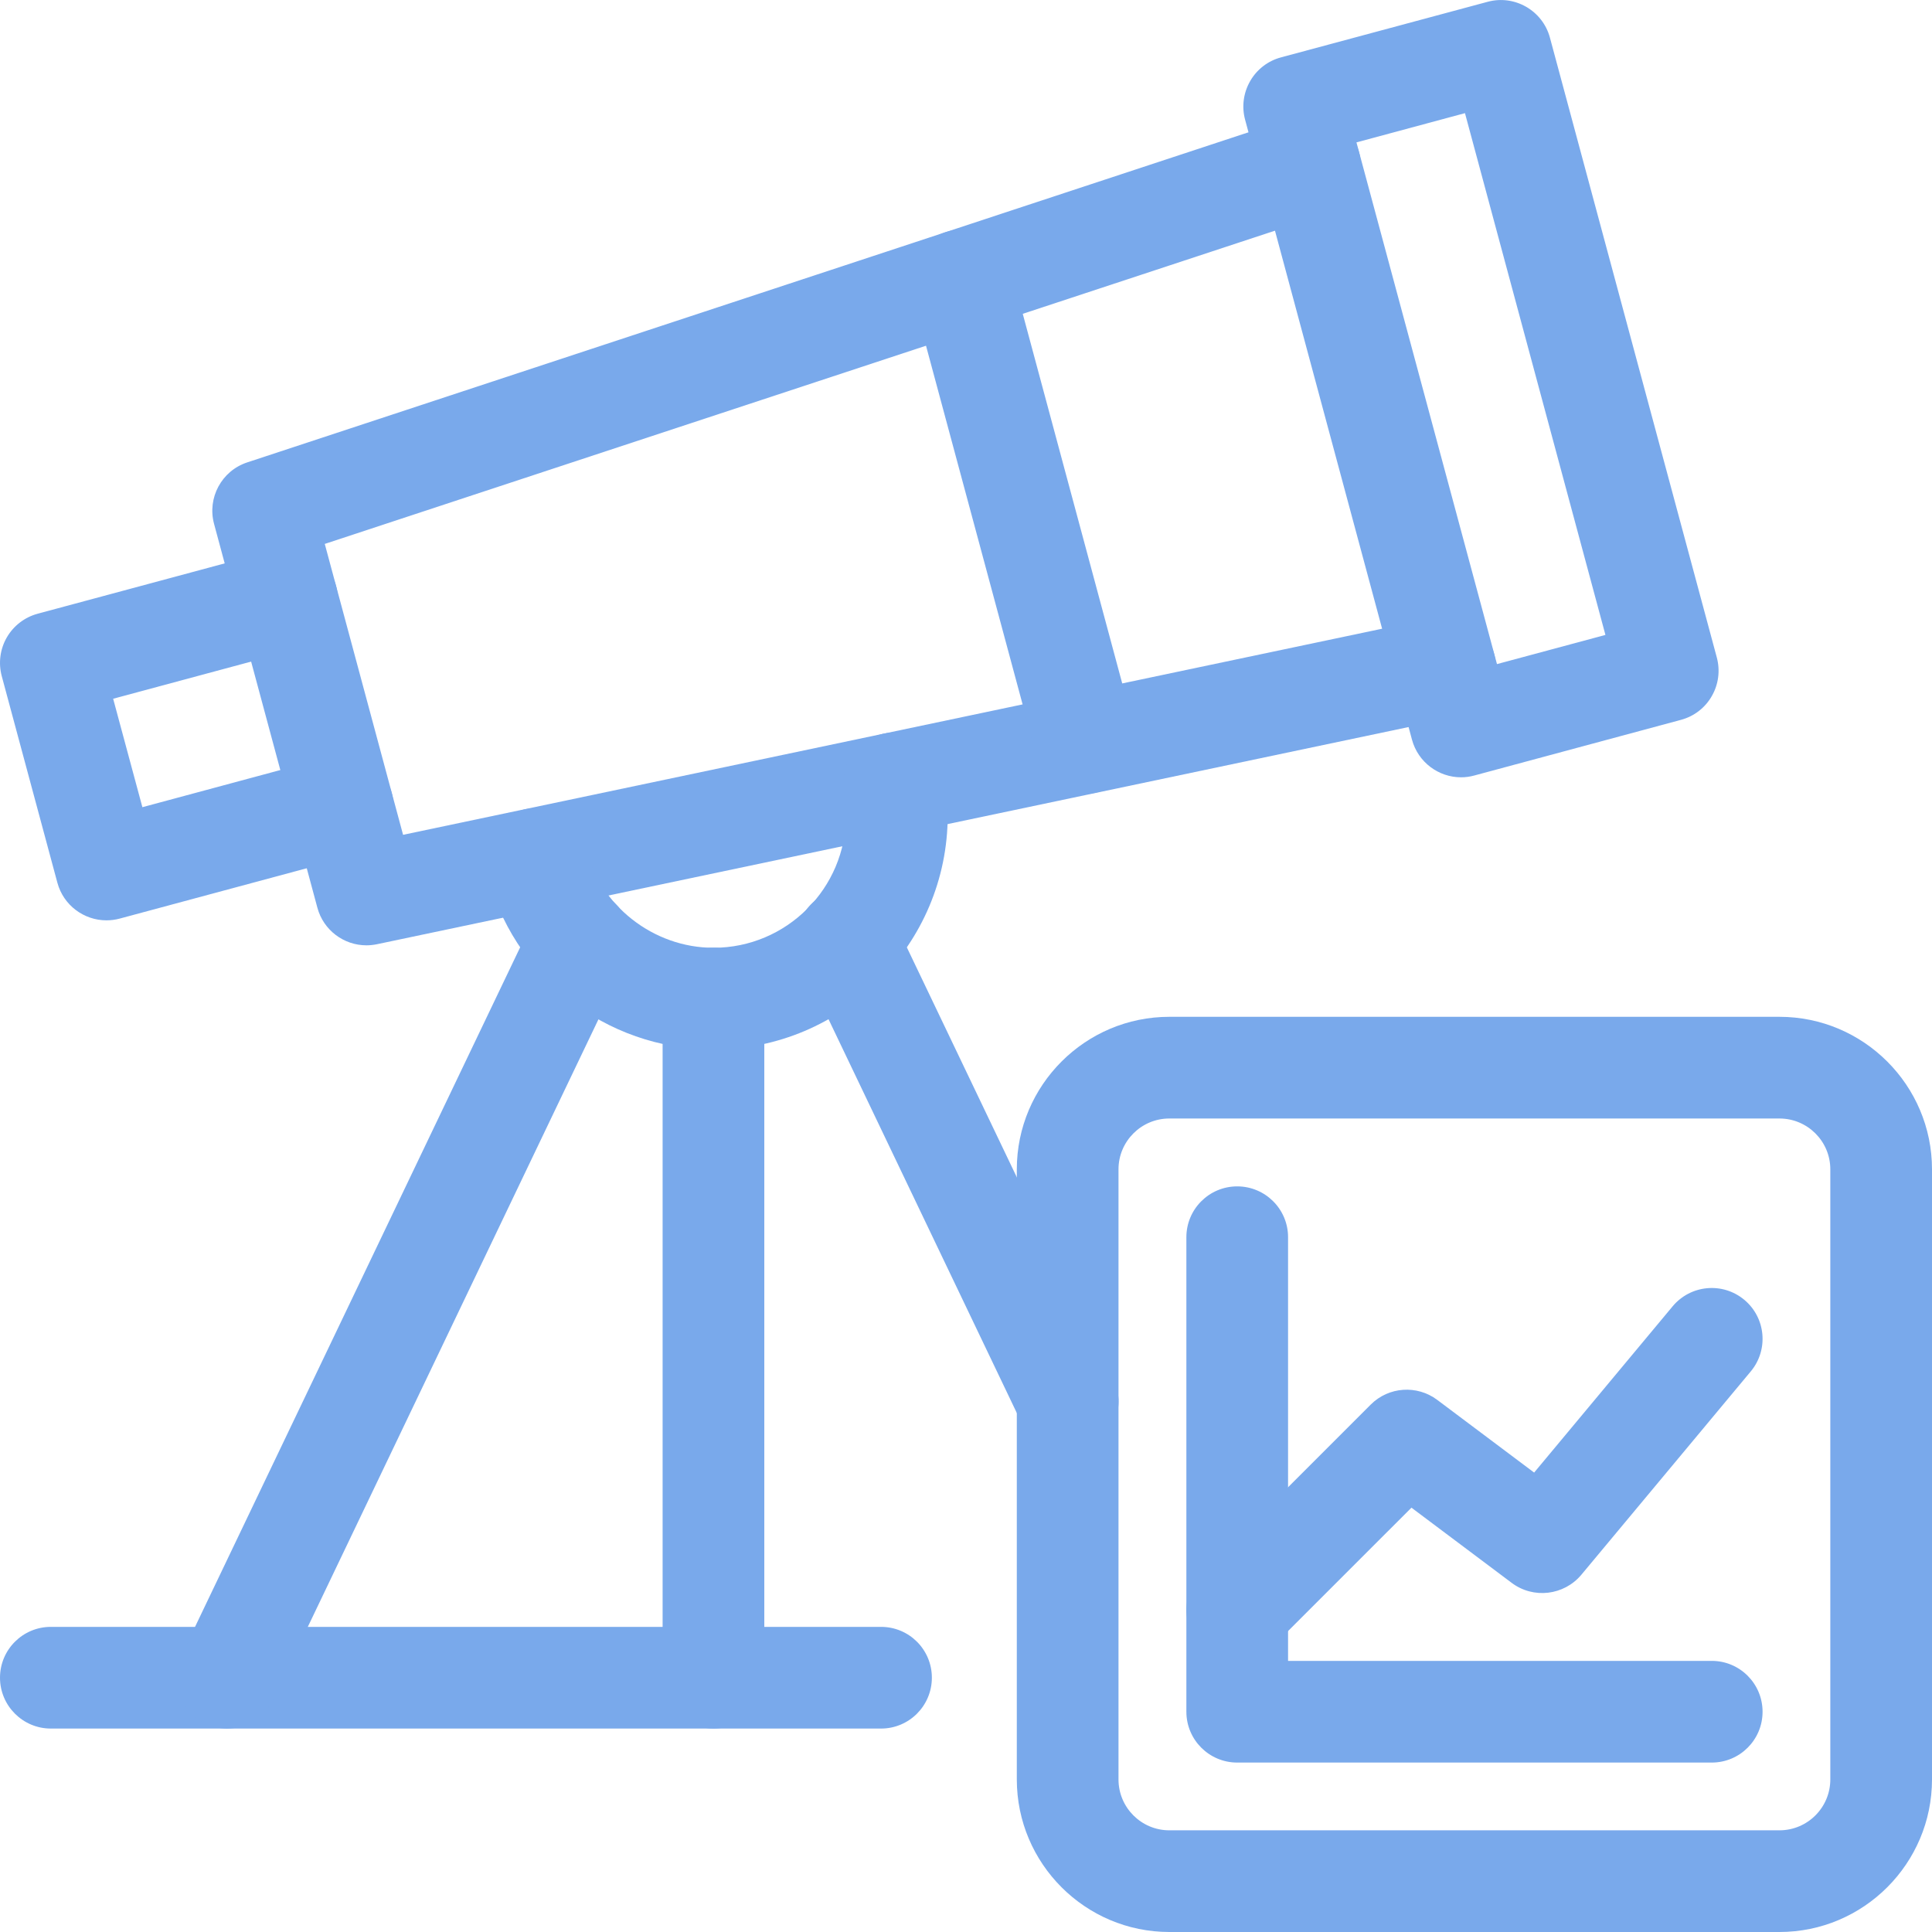 <svg width="30" height="30" viewBox="0 0 30 30" fill="none" xmlns="http://www.w3.org/2000/svg">
<path d="M22.687 12.07C22.339 12.07 22.02 11.837 21.925 11.485L19.334 1.859C19.279 1.657 19.308 1.441 19.412 1.26C19.516 1.078 19.688 0.945 19.891 0.891L23.1 0.028C23.518 -0.086 23.953 0.163 24.067 0.584L26.659 10.211C26.713 10.413 26.685 10.629 26.58 10.81C26.476 10.992 26.304 11.124 26.101 11.178L22.893 12.042C22.824 12.061 22.755 12.07 22.687 12.07ZM21.063 2.211L23.245 10.312L24.929 9.859L22.748 1.757L21.063 2.211Z" fill="#79A9EB"/>
<path d="M5.69 14.679C5.34 14.679 5.022 14.445 4.928 14.094L3.324 8.135C3.215 7.731 3.441 7.311 3.839 7.18L20.094 1.821C20.51 1.684 20.955 1.91 21.091 2.324C21.228 2.738 21.003 3.184 20.589 3.321L5.043 8.446L6.259 12.963L22.277 9.591C22.7 9.502 23.123 9.774 23.212 10.201C23.302 10.628 23.029 11.047 22.602 11.136L5.853 14.662C5.798 14.673 5.744 14.679 5.69 14.679Z" fill="#79A9EB"/>
<path d="M1.653 14.291C1.305 14.291 0.986 14.059 0.891 13.707L0.027 10.498C-0.027 10.296 0.001 10.08 0.105 9.899C0.21 9.717 0.382 9.585 0.584 9.53L4.252 8.543C4.67 8.429 5.106 8.679 5.219 9.1C5.332 9.521 5.083 9.954 4.662 10.068L1.757 10.85L2.211 12.534L5.115 11.752C5.533 11.637 5.969 11.888 6.082 12.309C6.196 12.73 5.946 13.163 5.525 13.277L1.858 14.264C1.79 14.282 1.721 14.291 1.653 14.291Z" fill="#79A9EB"/>
<path d="M16.857 12.325C16.509 12.325 16.189 12.093 16.095 11.74L14.162 4.562C14.049 4.141 14.298 3.708 14.719 3.594C15.137 3.48 15.574 3.73 15.687 4.151L17.619 11.33C17.733 11.751 17.483 12.184 17.062 12.297C16.994 12.316 16.924 12.325 16.857 12.325Z" fill="#79A9EB"/>
<path d="M11.079 16.296C9.398 16.296 7.948 15.156 7.553 13.523C7.451 13.1 7.712 12.673 8.135 12.571C8.559 12.467 8.986 12.729 9.088 13.153C9.307 14.059 10.144 14.717 11.079 14.717C12.214 14.717 13.137 13.794 13.137 12.659C13.137 12.543 13.126 12.42 13.105 12.294C13.034 11.864 13.325 11.457 13.755 11.386C14.184 11.315 14.592 11.605 14.663 12.035C14.698 12.246 14.716 12.456 14.716 12.659C14.716 14.665 13.084 16.296 11.079 16.296Z" fill="#79A9EB"/>
<path d="M13.681 26.841H0.789C0.354 26.841 0 26.487 0 26.051C0 25.615 0.354 25.262 0.789 25.262H13.681C14.117 25.262 14.47 25.615 14.47 26.051C14.47 26.487 14.117 26.841 13.681 26.841Z" fill="#79A9EB"/>
<path d="M11.079 26.841C10.643 26.841 10.289 26.488 10.289 26.052V15.504C10.289 15.068 10.643 14.715 11.079 14.715C11.514 14.715 11.868 15.068 11.868 15.504V26.052C11.868 26.488 11.514 26.841 11.079 26.841Z" fill="#79A9EB"/>
<path d="M3.526 26.841C3.412 26.841 3.295 26.816 3.185 26.763C2.792 26.575 2.626 26.104 2.814 25.71L8.293 14.258C8.482 13.864 8.953 13.698 9.346 13.886C9.74 14.075 9.906 14.546 9.718 14.939L4.239 26.392C4.103 26.675 3.82 26.841 3.526 26.841Z" fill="#79A9EB"/>
<path d="M16.58 22.553C16.285 22.553 16.003 22.387 15.867 22.104L12.441 14.939C12.253 14.546 12.419 14.075 12.812 13.887C13.206 13.697 13.677 13.865 13.865 14.258L17.292 21.423C17.48 21.816 17.313 22.288 16.92 22.476C16.81 22.528 16.694 22.553 16.58 22.553Z" fill="#79A9EB"/>
<path d="M27.631 30H18.157C16.852 30 15.789 28.937 15.789 27.631V18.157C15.789 16.852 16.852 15.789 18.157 15.789H27.631C28.937 15.789 30 16.852 30 18.157V27.631C30 28.937 28.937 30 27.631 30ZM18.157 17.368C17.722 17.368 17.368 17.722 17.368 18.157V27.631C17.368 28.067 17.722 28.421 18.157 28.421H27.631C28.067 28.421 28.421 28.067 28.421 27.631V18.157C28.421 17.722 28.067 17.368 27.631 17.368H18.157Z" fill="#79A9EB"/>
<path d="M26.58 27.369H19.211C18.776 27.369 18.422 27.016 18.422 26.58V19.211C18.422 18.775 18.776 18.422 19.211 18.422C19.647 18.422 20.001 18.775 20.001 19.211V25.79H26.58C27.016 25.79 27.369 26.144 27.369 26.58C27.369 27.016 27.016 27.369 26.58 27.369Z" fill="#79A9EB"/>
<path d="M19.211 25.79C19.009 25.79 18.807 25.712 18.653 25.558C18.345 25.25 18.345 24.75 18.653 24.442L21.285 21.81C21.563 21.532 22.003 21.502 22.317 21.737L23.822 22.866L25.973 20.284C26.253 19.949 26.75 19.904 27.085 20.183C27.42 20.462 27.465 20.96 27.186 21.295L24.555 24.453C24.285 24.775 23.81 24.831 23.474 24.579L21.917 23.411L19.77 25.558C19.615 25.712 19.413 25.79 19.211 25.79Z" fill="#79A9EB"/>
</svg>
